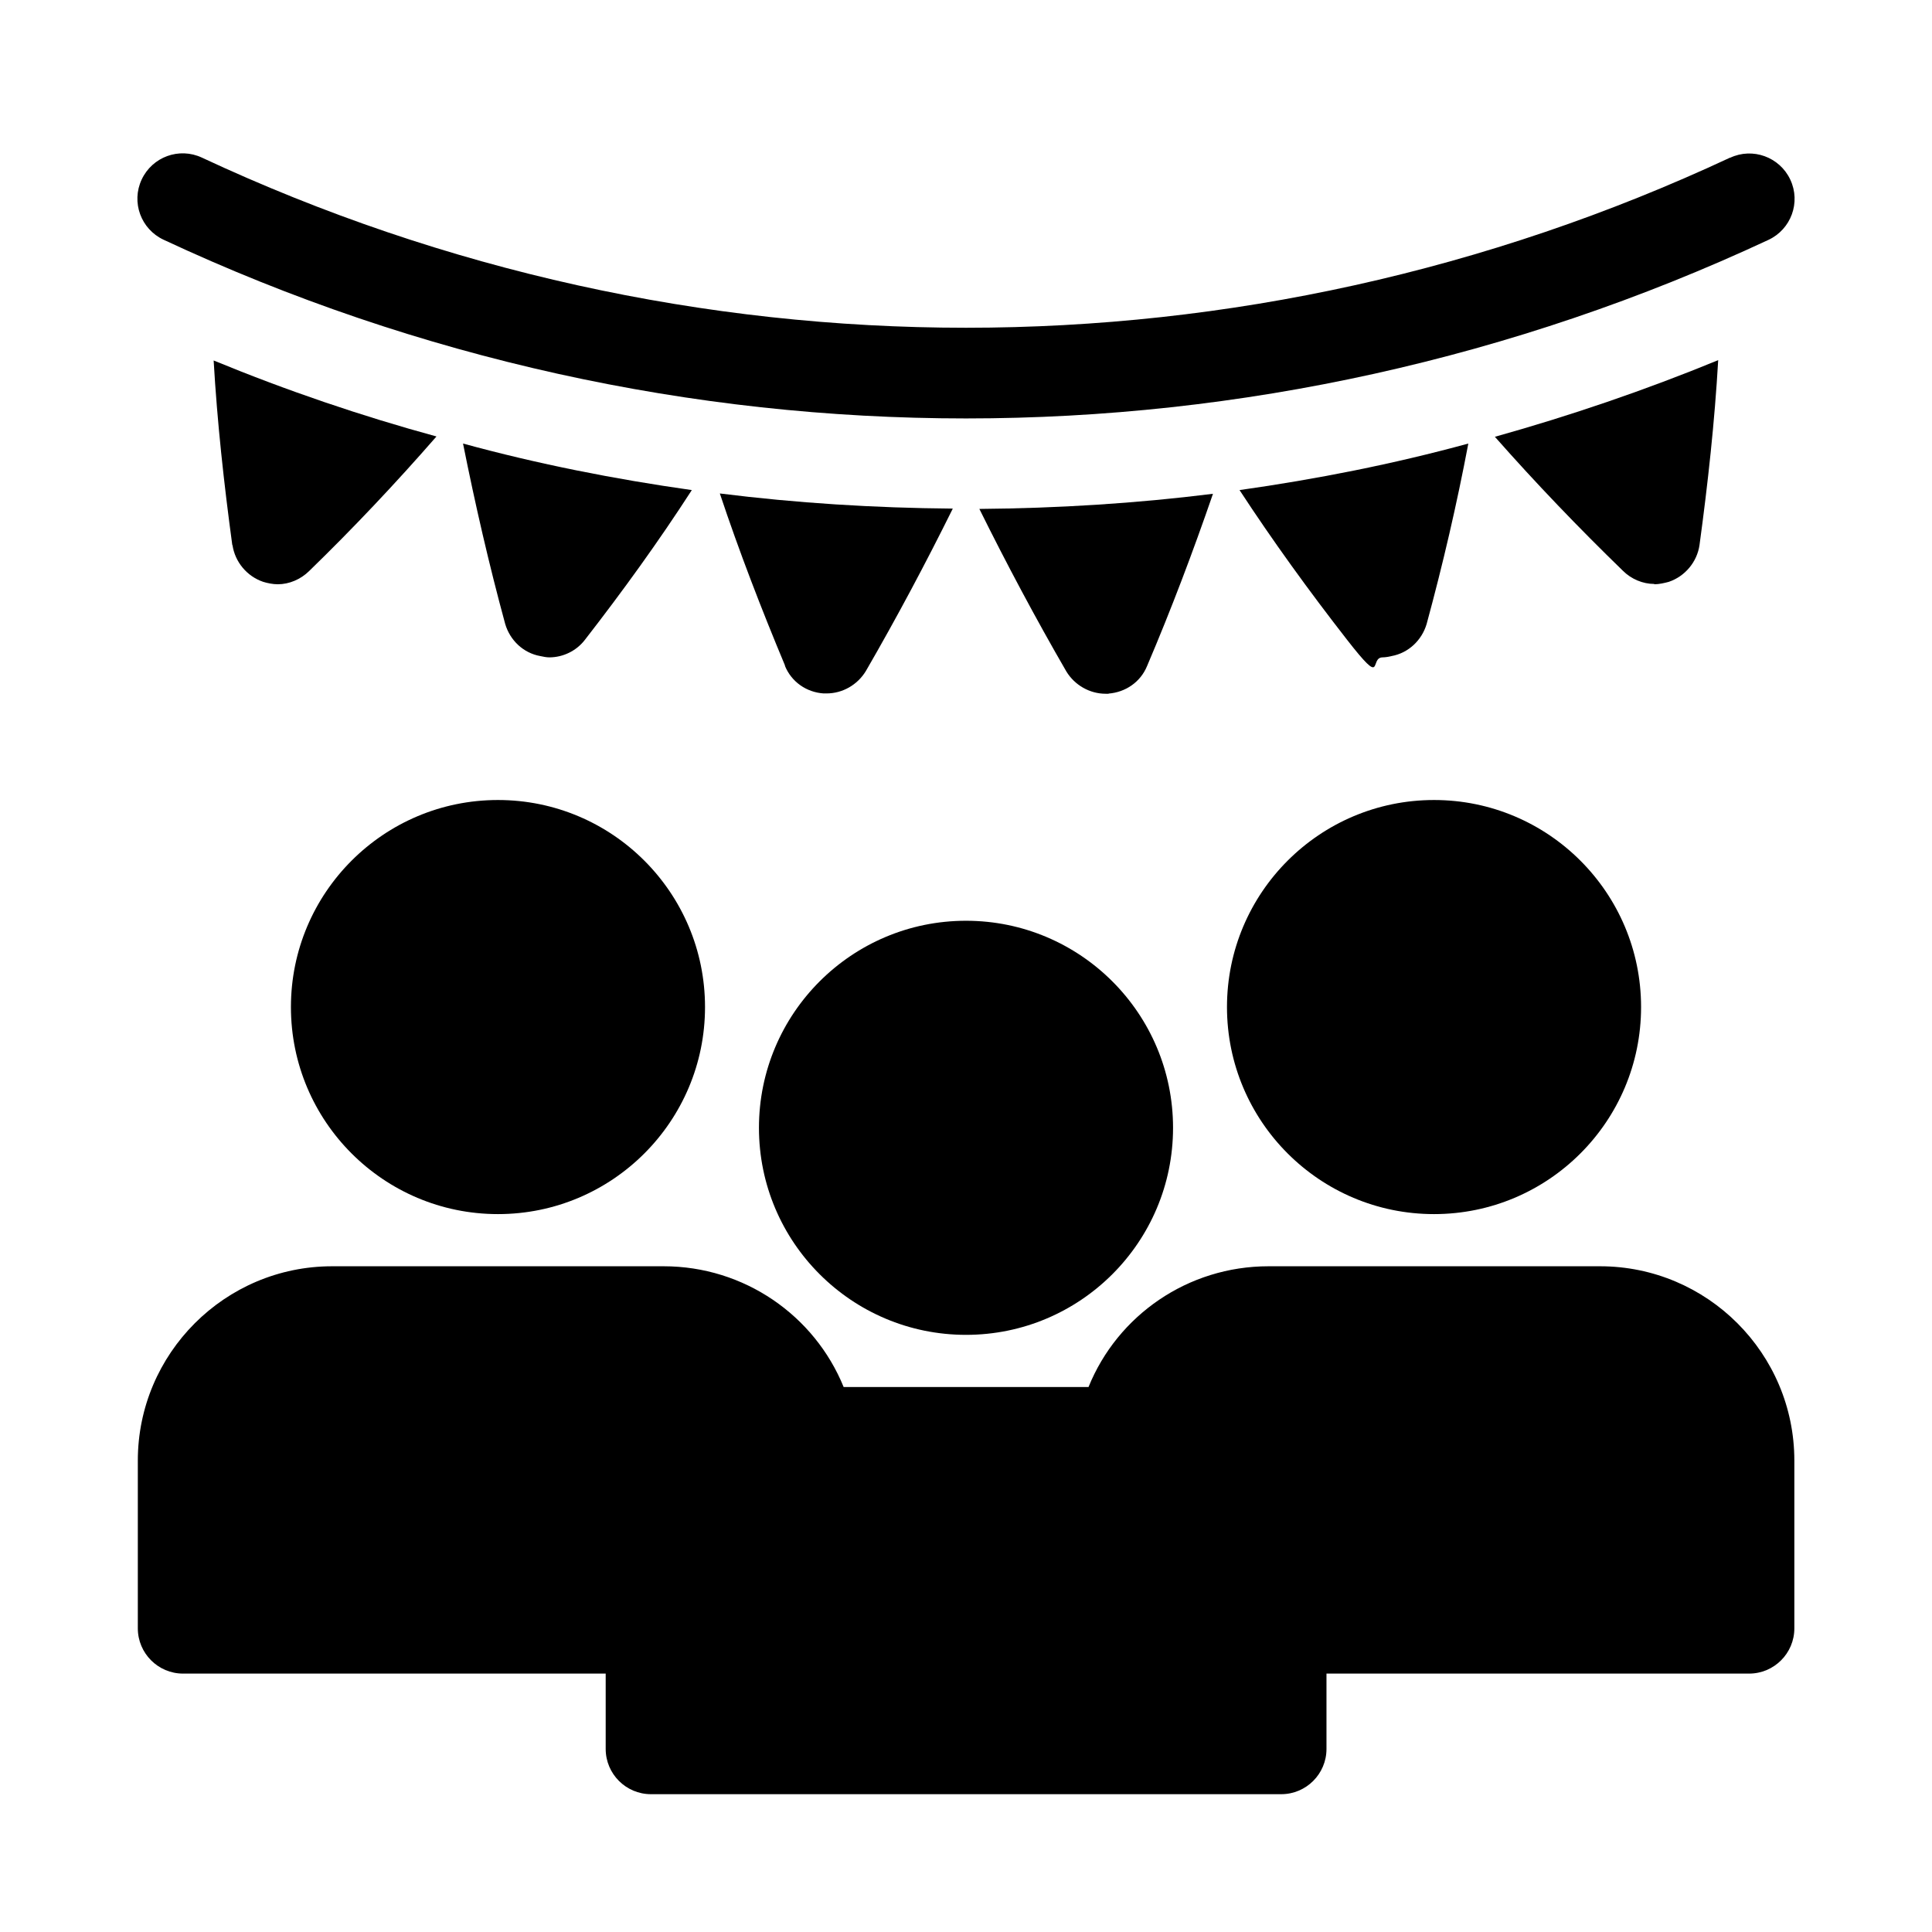 <?xml version="1.0" encoding="UTF-8"?> <svg xmlns="http://www.w3.org/2000/svg" id="Ebene_1" data-name="Ebene 1" version="1.1" viewBox="0 0 1200 1200"><defs><style> .cls-1 { fill: #000; stroke-width: 0px; } </style></defs><path class="cls-1" d="M144.4,338.5c1.5,10.5,9,19.5,19.1,22.9,2.6.8,6,1.5,9,1.5,7.1,0,14.2-3,19.5-8.2,27.4-26.6,54-54.8,79.1-83.6-46.9-12.8-93-28.5-138.4-47.2,2.2,38.2,6.4,76.5,11.6,114.8h0Z"></path><path class="cls-1" d="M335.6,407.5c1.9.4,3.8.8,5.6.8,8.6,0,16.9-4.1,22.1-10.9,23.6-30.4,45.8-61.1,66.4-93-48-6.8-95.2-16.1-142.1-28.9,7.5,37.5,16.1,75,26.2,112.1,3,10.1,11.2,18,21.8,19.9h0Z"></path><path class="cls-1" d="M487.5,413.5c4.1,10.1,13.5,16.5,24,17.2h1.9c9.8,0,19.1-5.2,24.4-13.9,19.1-33,37.1-66.8,54-100.9-48.8-.4-96.8-3.4-144.7-9.4,12,36,25.9,72,40.5,106.9h0Z"></path><path class="cls-1" d="M688.5,430.8c10.5-.8,19.9-7.1,24-17.2,15-35.2,28.5-70.9,40.9-106.9-48,6-96.4,9-145.1,9.4,16.9,34.1,34.9,67.9,54,100.9,5.2,8.6,14.6,13.9,24.4,13.9h1.9Z"></path><path class="cls-1" d="M858.7,408.3c1.9,0,3.8-.4,5.6-.8,10.5-1.9,18.8-9.8,21.8-19.9,10.1-37.1,18.8-74.6,25.9-112.1-46.9,12.8-94.1,22.1-142.1,28.9,20.6,31.5,43.1,62.6,66.8,93s13.5,10.9,22.1,10.9h0Z"></path><path class="cls-1" d="M1027.5,362.9c3,0,6.4-.8,9-1.5,10.1-3.4,17.6-12.4,19.1-22.9,5.2-38.2,9.4-76.5,11.6-114.8-45.8,18.8-91.9,34.5-138.7,47.6,25.5,28.9,52.1,56.6,79.5,83.2,5.2,5.2,12.4,8.2,19.5,8.2h0Z"></path><path class="cls-1" d="M1074.6,97.9c-301.6,140.9-647.6,140.9-949.2,0-14.1-6.6-30.8-.5-37.4,13.6-6.6,14.1-.5,30.8,13.6,37.4,158.3,74,328.4,111,498.4,111s340-37,498.4-110.9c14.1-6.6,20.2-23.3,13.6-37.4-6.6-14.1-23.4-20.2-37.4-13.6h0Z"></path><path class="cls-1" d="M1019.3,625.5c0,71-57.6,128.6-128.6,128.6s-128.6-57.6-128.6-128.6,57.6-128.6,128.6-128.6,128.6,57.6,128.6,128.6"></path><path class="cls-1" d="M795.8,1114.4c15.5,0,28.1-12.6,28.1-28.1v-46.8h262.5c15.5,0,28.1-12.6,28.1-28.1v-104.2c0-66.6-54.1-120.7-120.7-120.7h-205.9c-50.1,0-93.8,30.5-111.8,75h-152.1c-18.1-44.5-61.8-75-111.8-75h-205.9c-66.6,0-120.7,54.2-120.7,120.7v104.2c0,15.5,12.6,28.1,28.1,28.1h262.5v46.8c0,15.5,12.6,28.1,28.1,28.1h391.6Z"></path><path class="cls-1" d="M180.7,625.5c0,71,57.6,128.6,128.6,128.6s128.6-57.6,128.6-128.6-57.6-128.6-128.6-128.6-128.6,57.6-128.6,128.6"></path><path class="cls-1" d="M471.4,700.5c0,71,57.6,128.6,128.6,128.6s128.6-57.6,128.6-128.6-57.6-128.6-128.6-128.6-128.6,57.6-128.6,128.6"></path></svg> 